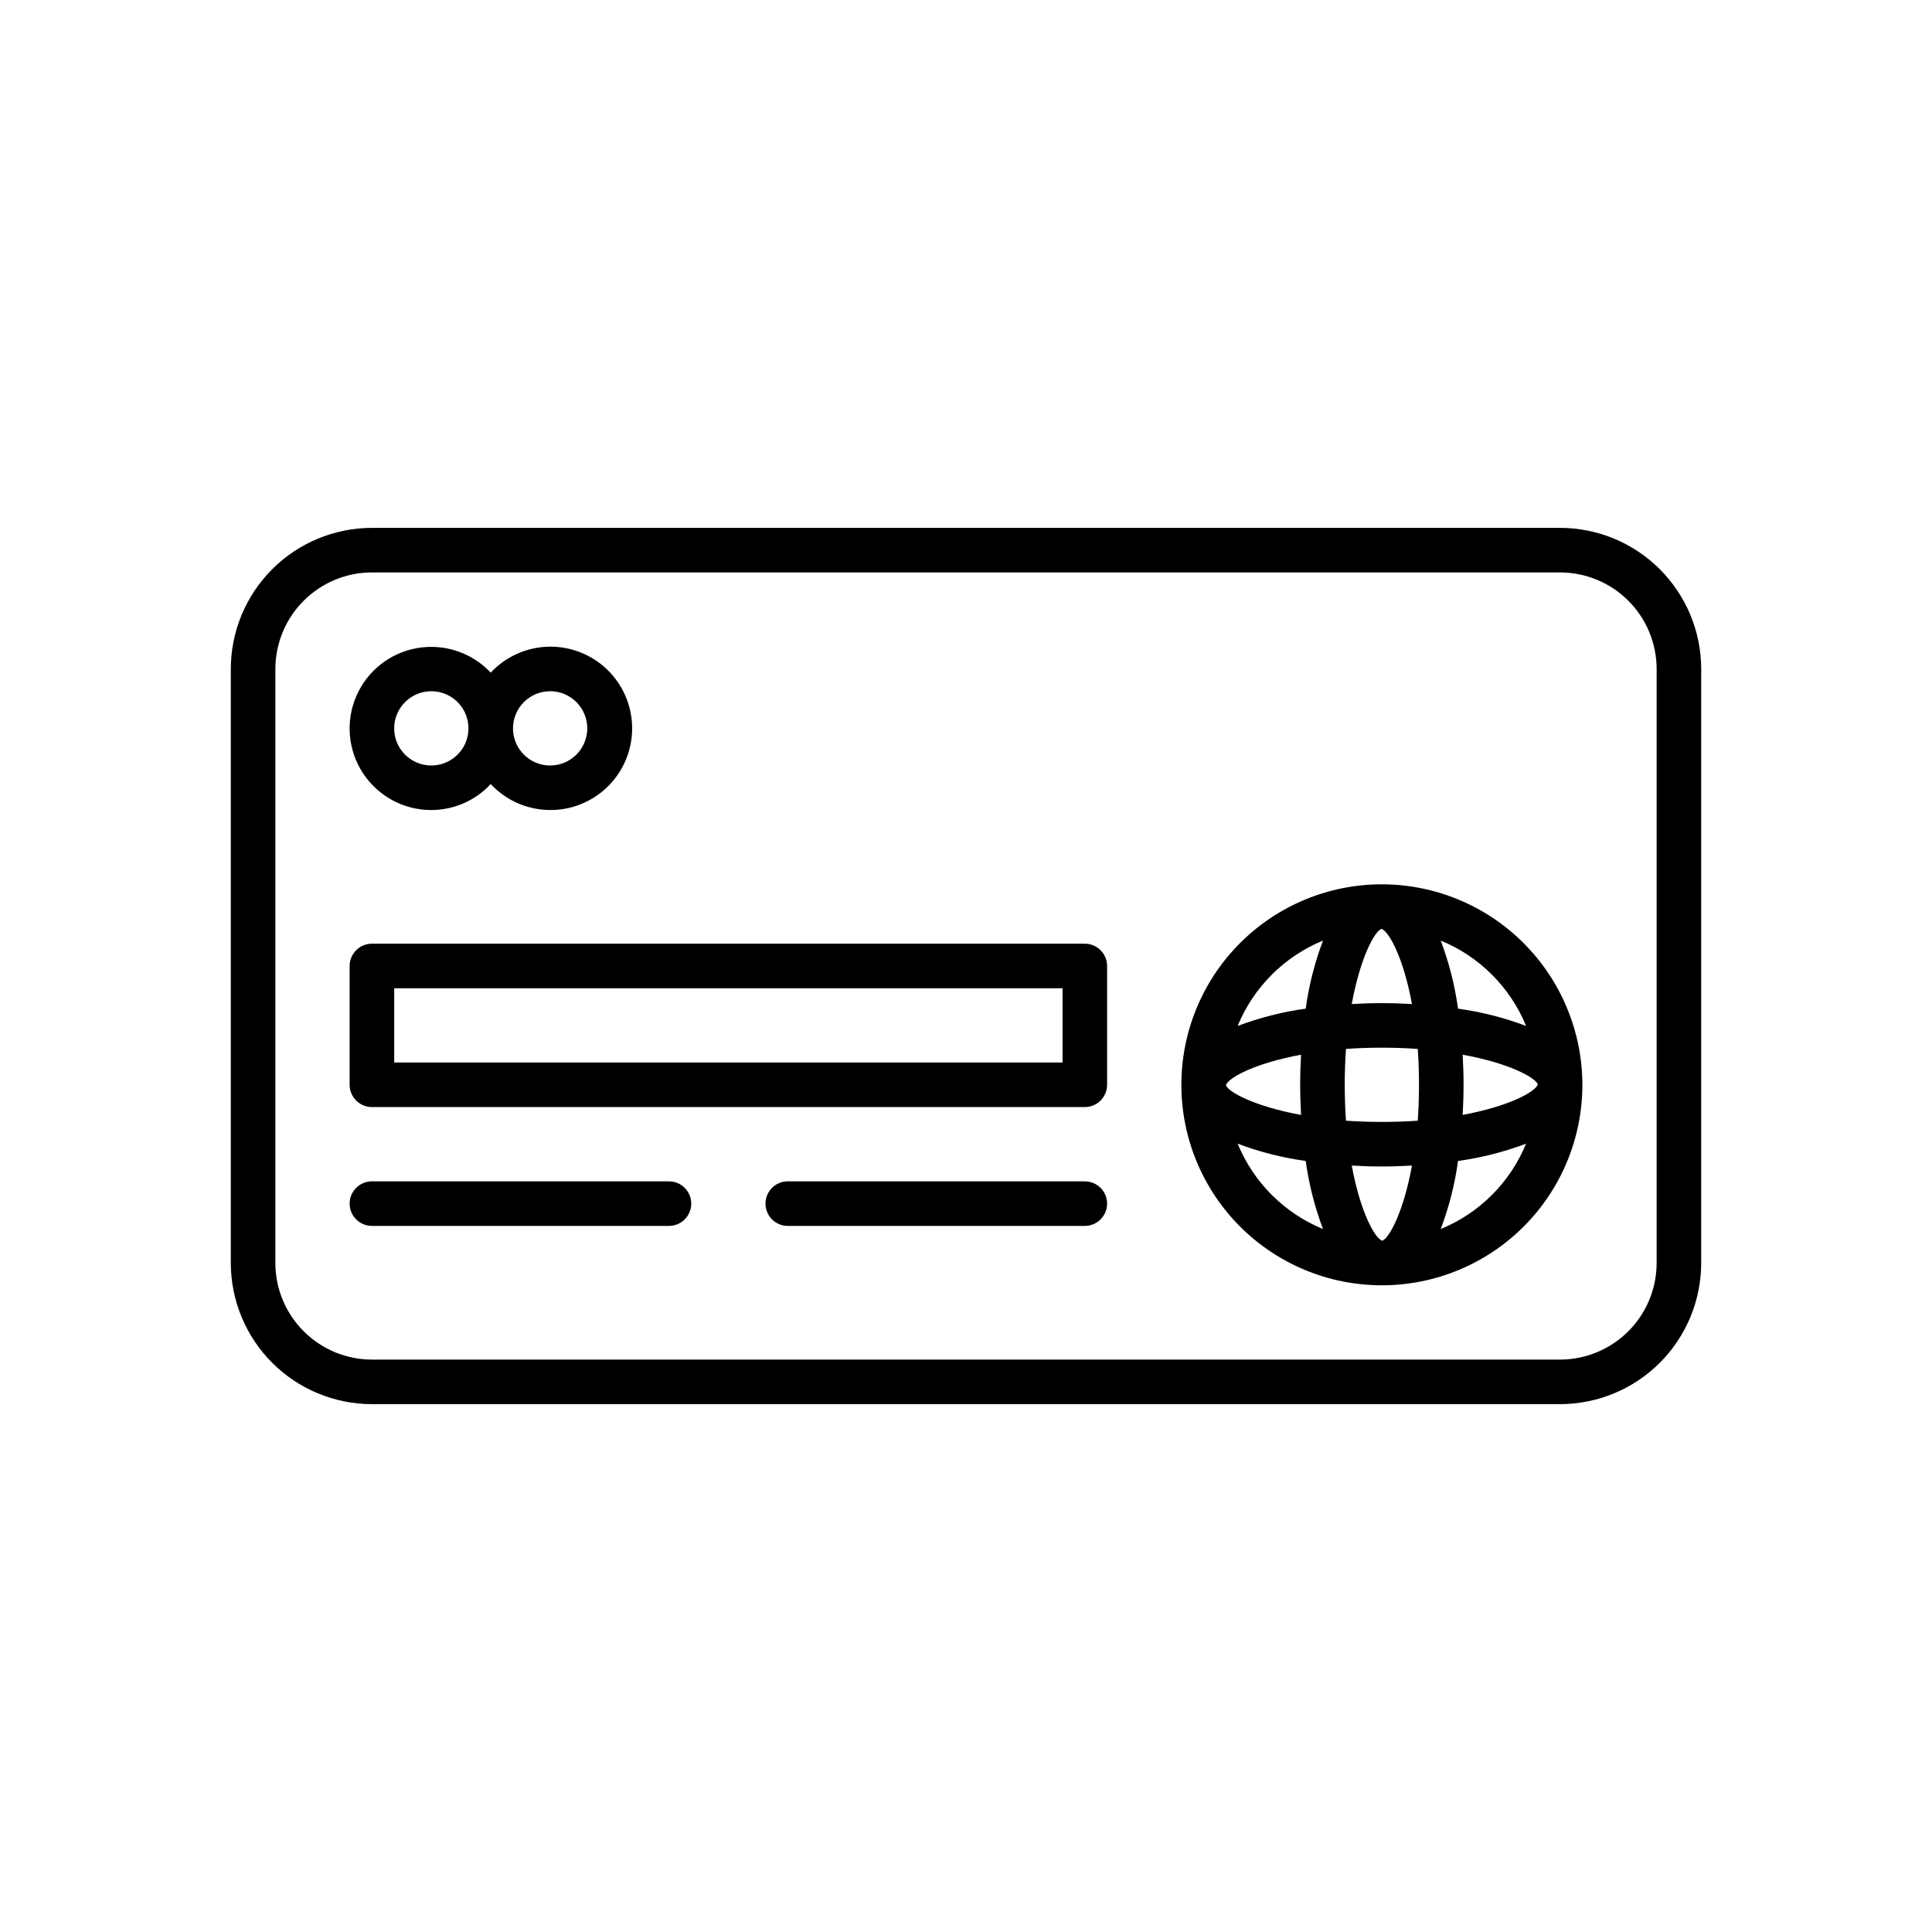 <?xml version="1.0" encoding="UTF-8"?>
<!-- Uploaded to: ICON Repo, www.svgrepo.com, Generator: ICON Repo Mixer Tools -->
<svg fill="#000000" width="800px" height="800px" version="1.1" viewBox="144 144 512 512" xmlns="http://www.w3.org/2000/svg">
 <g>
  <path d="m557.44 283.89h-314.88c-9.914 0.012-19.418 3.953-26.43 10.965-7.008 7.008-10.953 16.512-10.965 26.426v157.44c0.012 9.914 3.957 19.418 10.965 26.43 7.012 7.008 16.516 10.953 26.43 10.961h314.88c9.914-0.008 19.418-3.953 26.43-10.961 7.008-7.012 10.953-16.516 10.965-26.43v-157.44c-0.012-9.914-3.957-19.418-10.965-26.426-7.012-7.012-16.516-10.953-26.43-10.965zm25.586 194.83c-0.008 6.781-2.707 13.285-7.504 18.082-4.793 4.797-11.297 7.496-18.082 7.504h-314.88c-6.785-0.008-13.285-2.707-18.082-7.504-4.797-4.797-7.496-11.301-7.504-18.082v-157.44c0.008-6.781 2.707-13.285 7.504-18.082 4.797-4.797 11.297-7.492 18.082-7.5h314.88c6.785 0.008 13.289 2.703 18.082 7.5 4.797 4.797 7.496 11.301 7.504 18.082z"/>
  <path d="m510.21 378.35c-14.094 0-27.609 5.598-37.574 15.562-9.965 9.965-15.562 23.48-15.562 37.574 0 14.09 5.598 27.605 15.562 37.57 9.965 9.965 23.48 15.562 37.574 15.562s27.609-5.598 37.574-15.562 15.562-23.48 15.562-37.57c-0.016-14.09-5.621-27.594-15.582-37.559-9.961-9.961-23.469-15.562-37.555-15.578zm-0.141 11.82 0.059-0.004c1.871 0.602 5.746 7.387 8.059 19.91-2.66-0.148-5.328-0.238-7.977-0.238-2.652 0-5.324 0.09-7.984 0.238 2.297-12.512 6.113-19.289 7.844-19.906zm-41.176 41.465-0.008-0.066c0.613-1.879 7.391-5.746 19.91-8.059-0.148 2.66-0.238 5.328-0.238 7.977 0 2.652 0.09 5.324 0.238 7.984-12.496-2.297-19.27-6.106-19.898-7.836zm3.09 15.445h0.004c5.82 2.203 11.875 3.738 18.039 4.586 0.848 6.168 2.387 12.219 4.586 18.043-10.262-4.215-18.41-12.363-22.625-22.629zm18.039-35.777h0.004c-6.164 0.848-12.219 2.387-18.039 4.586 4.215-10.266 12.363-18.414 22.625-22.625-2.199 5.82-3.738 11.871-4.586 18.039zm20.324 61.496-0.059 0.004c-1.871-0.602-5.746-7.387-8.059-19.91 2.66 0.148 5.328 0.238 7.977 0.238 2.652 0 5.324-0.09 7.984-0.238-2.293 12.512-6.109 19.289-7.84 19.906zm9.371-31.805c-2.969 0.211-6.133 0.328-9.512 0.328s-6.543-0.121-9.512-0.328c-0.203-2.969-0.324-6.133-0.324-9.508 0-3.379 0.121-6.543 0.328-9.512 2.969-0.211 6.133-0.328 9.512-0.328 3.379 0 6.543 0.121 9.512 0.328 0.211 2.969 0.328 6.133 0.328 9.512 0 3.375-0.121 6.539-0.328 9.508zm6.086 28.711 0.004 0.004c2.199-5.824 3.738-11.875 4.586-18.043 6.164-0.848 12.215-2.383 18.039-4.586-4.215 10.266-12.363 18.414-22.625 22.629zm25.719-38.371 0.008 0.066c-0.613 1.879-7.391 5.746-19.91 8.059 0.148-2.66 0.238-5.328 0.238-7.977 0-2.652-0.09-5.324-0.238-7.984 12.5 2.297 19.273 6.109 19.902 7.836zm-21.129-20.035v0.004c-0.848-6.168-2.387-12.219-4.586-18.043 10.262 4.215 18.41 12.363 22.625 22.629-5.82-2.199-11.875-3.738-18.039-4.586z"/>
  <path d="m258.3 358.67c5.977-0.012 11.68-2.504 15.746-6.887 3.973 4.266 9.5 6.742 15.328 6.879 5.828 0.137 11.461-2.086 15.633-6.156 4.168-4.074 6.519-9.656 6.519-15.484 0-5.828-2.352-11.414-6.519-15.484-4.172-4.074-9.805-6.293-15.633-6.16-5.828 0.137-11.355 2.617-15.328 6.879-4.984-5.312-12.309-7.762-19.484-6.508-7.176 1.25-13.242 6.031-16.133 12.719-2.891 6.688-2.223 14.379 1.785 20.465 4.004 6.086 10.801 9.746 18.086 9.738zm31.488-31.488c3.981 0 7.57 2.394 9.094 6.074 1.52 3.676 0.68 7.91-2.133 10.723-2.816 2.812-7.047 3.656-10.727 2.133-3.676-1.523-6.074-5.109-6.074-9.09 0.008-5.434 4.41-9.836 9.84-9.84zm-31.488 0c3.981 0 7.57 2.394 9.094 6.074 1.523 3.676 0.68 7.91-2.133 10.723-2.816 2.812-7.047 3.656-10.727 2.133-3.676-1.523-6.074-5.109-6.074-9.09 0.008-5.434 4.41-9.836 9.84-9.84z"/>
  <path d="m431.49 394.09h-188.93c-3.262 0-5.902 2.644-5.906 5.906v31.488c0.004 3.258 2.644 5.902 5.906 5.902h188.93c3.258 0 5.902-2.644 5.902-5.902v-31.488c0-3.262-2.644-5.906-5.902-5.906zm-5.902 31.488h-177.12v-19.68h177.12z"/>
  <path d="m321.28 457.07h-78.719c-3.262 0-5.906 2.644-5.906 5.906 0 3.258 2.644 5.902 5.906 5.902h78.719c3.262 0 5.906-2.644 5.906-5.902 0-3.262-2.644-5.906-5.906-5.906z"/>
  <path d="m431.49 457.07h-78.723c-3.262 0-5.902 2.644-5.902 5.906 0 3.258 2.641 5.902 5.902 5.902h78.723c3.258 0 5.902-2.644 5.902-5.902 0-3.262-2.644-5.906-5.902-5.906z"/>
 </g>
</svg>